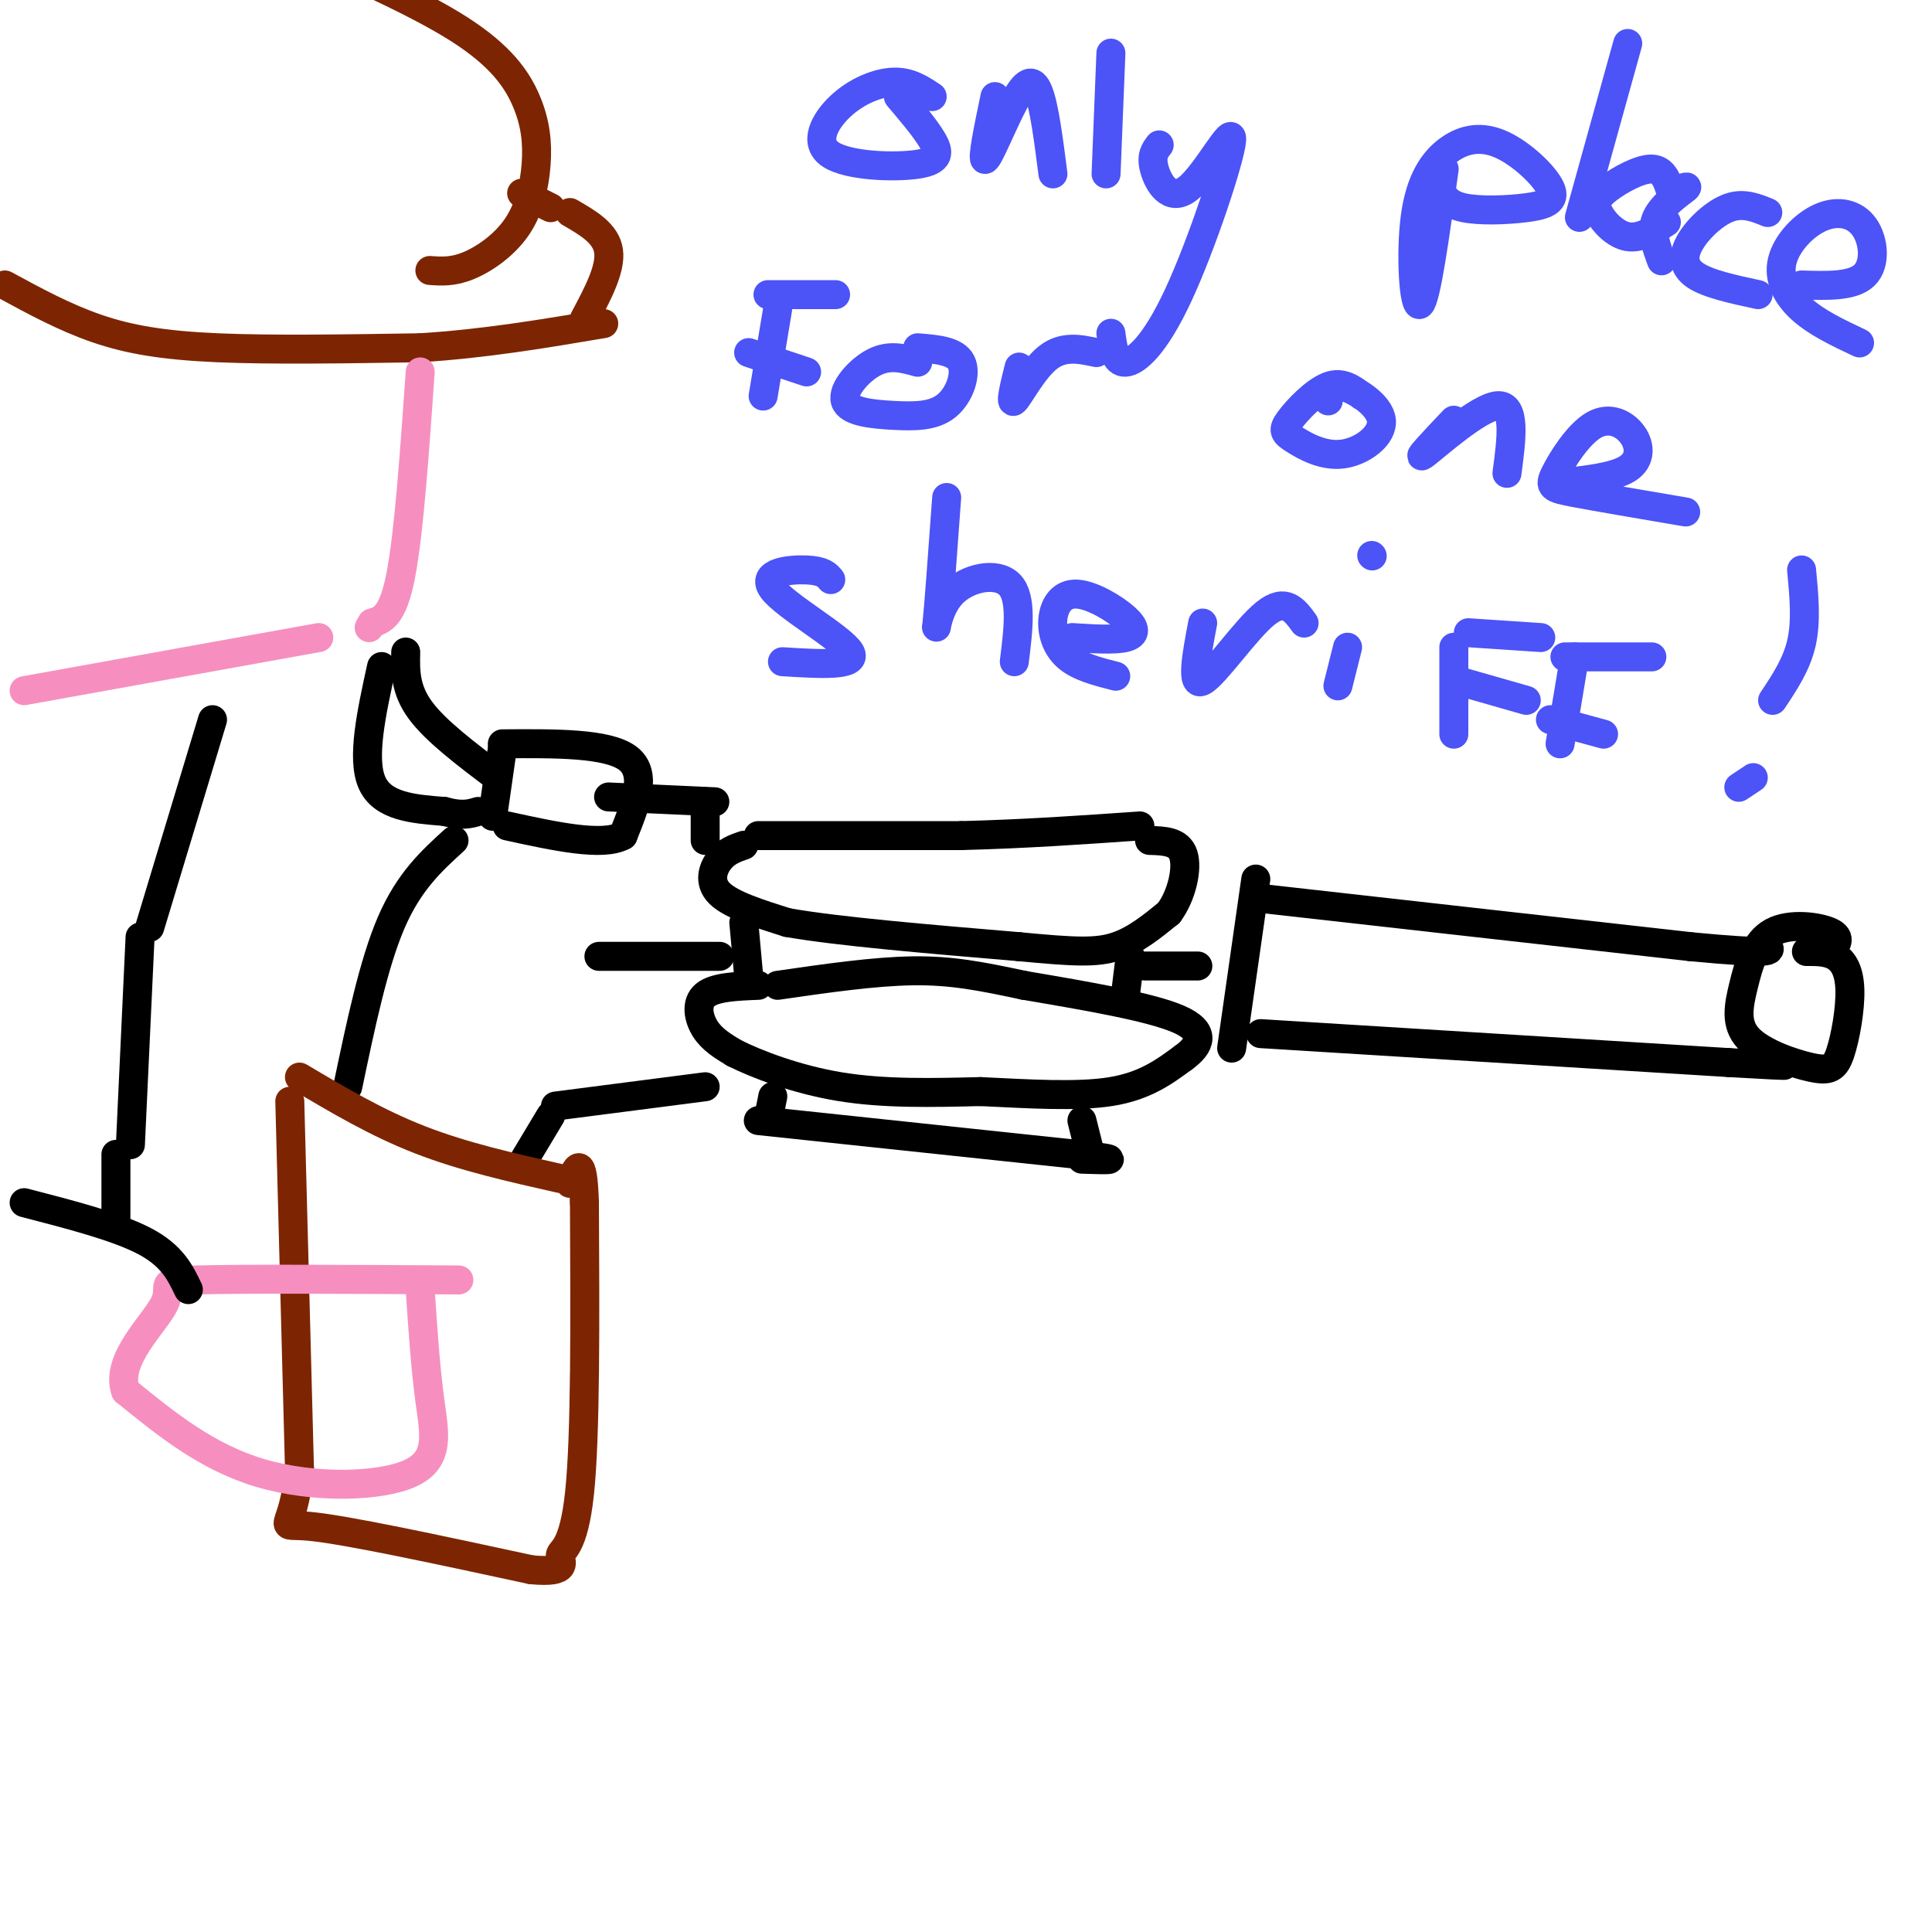 <svg viewBox='0 0 400 400' version='1.1' xmlns='http://www.w3.org/2000/svg' xmlns:xlink='http://www.w3.org/1999/xlink'><g fill='none' stroke='rgb(0,0,0)' stroke-width='6' stroke-linecap='round' stroke-linejoin='round'><path d='M157,173c0.000,0.000 42.000,0.000 42,0'/><path d='M199,173c13.167,-0.333 25.083,-1.167 37,-2'/><path d='M154,175c-1.800,0.622 -3.600,1.244 -5,3c-1.400,1.756 -2.400,4.644 0,7c2.400,2.356 8.200,4.178 14,6'/><path d='M163,191c10.333,1.833 29.167,3.417 48,5'/><path d='M211,196c11.422,1.089 15.978,1.311 20,0c4.022,-1.311 7.511,-4.156 11,-7'/><path d='M242,189c2.689,-3.622 3.911,-9.178 3,-12c-0.911,-2.822 -3.956,-2.911 -7,-3'/><path d='M154,191c0.000,0.000 1.000,11.000 1,11'/><path d='M234,198c0.000,0.000 -1.000,8.000 -1,8'/><path d='M157,204c-4.511,0.178 -9.022,0.356 -11,2c-1.978,1.644 -1.422,4.756 0,7c1.422,2.244 3.711,3.622 6,5'/><path d='M152,218c4.533,2.289 12.867,5.511 22,7c9.133,1.489 19.067,1.244 29,1'/><path d='M203,226c9.844,0.467 19.956,1.133 27,0c7.044,-1.133 11.022,-4.067 15,-7'/><path d='M245,219c3.533,-2.556 4.867,-5.444 -1,-8c-5.867,-2.556 -18.933,-4.778 -32,-7'/><path d='M212,204c-8.844,-1.889 -14.956,-3.111 -23,-3c-8.044,0.111 -18.022,1.556 -28,3'/><path d='M160,227c0.000,0.000 -1.000,5.000 -1,5'/><path d='M224,232c0.000,0.000 2.000,8.000 2,8'/><path d='M157,232c0.000,0.000 66.000,7.000 66,7'/><path d='M223,239c11.167,1.333 6.083,1.167 1,1'/><path d='M149,198c0.000,0.000 -25.000,0.000 -25,0'/><path d='M237,200c0.000,0.000 11.000,0.000 11,0'/><path d='M260,182c0.000,0.000 -5.000,35.000 -5,35'/><path d='M261,186c0.000,0.000 89.000,10.000 89,10'/><path d='M350,196c17.500,1.667 16.750,0.833 16,0'/><path d='M261,214c0.000,0.000 97.000,6.000 97,6'/><path d='M358,220c17.167,1.000 11.583,0.500 6,0'/><path d='M379,197c1.194,-1.433 2.388,-2.866 0,-4c-2.388,-1.134 -8.358,-1.968 -12,0c-3.642,1.968 -4.956,6.738 -6,11c-1.044,4.262 -1.817,8.018 1,11c2.817,2.982 9.224,5.191 13,6c3.776,0.809 4.919,0.217 6,-3c1.081,-3.217 2.099,-9.058 2,-13c-0.099,-3.942 -1.314,-5.983 -3,-7c-1.686,-1.017 -3.843,-1.008 -6,-1'/><path d='M84,135c-0.083,3.833 -0.167,7.667 3,12c3.167,4.333 9.583,9.167 16,14'/><path d='M79,138c-2.083,9.500 -4.167,19.000 -2,24c2.167,5.000 8.583,5.500 15,6'/><path d='M92,168c3.667,1.000 5.333,0.500 7,0'/><path d='M104,155c0.000,0.000 -2.000,14.000 -2,14'/><path d='M104,154c10.917,-0.083 21.833,-0.167 26,3c4.167,3.167 1.583,9.583 -1,16'/><path d='M129,173c-4.167,2.333 -14.083,0.167 -24,-2'/><path d='M126,165c0.000,0.000 22.000,1.000 22,1'/><path d='M146,166c0.000,0.000 0.000,8.000 0,8'/><path d='M94,174c-4.667,4.250 -9.333,8.500 -13,17c-3.667,8.500 -6.333,21.250 -9,34'/><path d='M146,225c0.000,0.000 -31.000,4.000 -31,4'/><path d='M114,231c0.000,0.000 -6.000,10.000 -6,10'/></g>
<g fill='none' stroke='rgb(125,37,2)' stroke-width='6' stroke-linecap='round' stroke-linejoin='round'><path d='M62,223c8.000,4.750 16.000,9.500 25,13c9.000,3.500 19.000,5.750 29,8'/><path d='M60,228c0.000,0.000 2.000,76.000 2,76'/><path d='M62,304c-1.289,14.089 -5.511,11.311 2,12c7.511,0.689 26.756,4.844 46,9'/><path d='M110,325c8.250,0.774 5.875,-1.792 6,-3c0.125,-1.208 2.750,-1.060 4,-13c1.250,-11.940 1.125,-35.970 1,-60'/><path d='M121,249c-0.333,-10.667 -1.667,-7.333 -3,-4'/><path d='M1,59c6.178,3.356 12.356,6.711 19,9c6.644,2.289 13.756,3.511 25,4c11.244,0.489 26.622,0.244 42,0'/><path d='M87,72c13.333,-0.833 25.667,-2.917 38,-5'/><path d='M121,66c2.750,-5.167 5.500,-10.333 5,-14c-0.500,-3.667 -4.250,-5.833 -8,-8'/><path d='M89,56c2.372,0.170 4.744,0.340 8,-1c3.256,-1.340 7.394,-4.191 10,-8c2.606,-3.809 3.678,-8.578 4,-13c0.322,-4.422 -0.106,-8.498 -2,-13c-1.894,-4.502 -5.256,-9.429 -14,-15c-8.744,-5.571 -22.872,-11.785 -37,-18'/><path d='M114,43c0.000,0.000 -6.000,-3.000 -6,-3'/></g>
<g fill='none' stroke='rgb(246,143,191)' stroke-width='6' stroke-linecap='round' stroke-linejoin='round'><path d='M87,77c-1.167,16.667 -2.333,33.333 -4,42c-1.667,8.667 -3.833,9.333 -6,10'/><path d='M77,129c-1.000,1.667 -0.500,0.833 0,0'/><path d='M5,143c0.000,0.000 61.000,-11.000 61,-11'/><path d='M87,267c0.542,8.125 1.083,16.250 2,23c0.917,6.750 2.208,12.125 -4,15c-6.208,2.875 -19.917,3.250 -31,0c-11.083,-3.250 -19.542,-10.125 -28,-17'/><path d='M26,288c-2.298,-6.405 5.958,-13.917 8,-18c2.042,-4.083 -2.131,-4.738 7,-5c9.131,-0.262 31.565,-0.131 54,0'/></g>
<g fill='none' stroke='rgb(76,83,247)' stroke-width='6' stroke-linecap='round' stroke-linejoin='round'><path d='M193,20c-2.333,-1.554 -4.666,-3.108 -8,-3c-3.334,0.108 -7.670,1.877 -11,5c-3.330,3.123 -5.656,7.600 -2,10c3.656,2.400 13.292,2.723 18,2c4.708,-0.723 4.488,-2.492 3,-5c-1.488,-2.508 -4.244,-5.754 -7,-9'/><path d='M206,20c-1.393,6.690 -2.786,13.381 -2,13c0.786,-0.381 3.750,-7.833 6,-12c2.250,-4.167 3.786,-5.048 5,-2c1.214,3.048 2.107,10.024 3,17'/><path d='M230,11c0.000,0.000 -1.000,25.000 -1,25'/><path d='M240,30c-0.875,1.129 -1.750,2.259 -1,5c0.750,2.741 3.126,7.094 7,4c3.874,-3.094 9.244,-13.633 9,-10c-0.244,3.633 -6.104,21.440 -11,32c-4.896,10.560 -8.827,13.874 -11,14c-2.173,0.126 -2.586,-2.937 -3,-6'/><path d='M299,35c-1.854,13.473 -3.708,26.947 -5,28c-1.292,1.053 -2.021,-10.314 -1,-18c1.021,-7.686 3.792,-11.692 7,-14c3.208,-2.308 6.854,-2.917 11,-1c4.146,1.917 8.792,6.359 10,9c1.208,2.641 -1.021,3.480 -5,4c-3.979,0.520 -9.708,0.720 -13,0c-3.292,-0.720 -4.146,-2.360 -5,-4'/><path d='M337,9c0.000,0.000 -10.000,36.000 -10,36'/><path d='M346,40c-0.767,-2.459 -1.534,-4.919 -4,-5c-2.466,-0.081 -6.630,2.215 -9,4c-2.370,1.785 -2.946,3.057 -2,5c0.946,1.943 3.413,4.555 6,5c2.587,0.445 5.293,-1.278 8,-3'/><path d='M346,40c1.956,-0.889 3.911,-1.778 3,-1c-0.911,0.778 -4.689,3.222 -6,6c-1.311,2.778 -0.156,5.889 1,9'/><path d='M366,44c-2.524,-1.030 -5.048,-2.060 -8,-1c-2.952,1.060 -6.333,4.208 -8,7c-1.667,2.792 -1.619,5.226 1,7c2.619,1.774 7.810,2.887 13,4'/><path d='M373,59c5.290,0.172 10.579,0.344 13,-2c2.421,-2.344 1.972,-7.203 0,-10c-1.972,-2.797 -5.467,-3.533 -9,-2c-3.533,1.533 -7.105,5.336 -8,9c-0.895,3.664 0.887,7.190 4,10c3.113,2.810 7.556,4.905 12,7'/><path d='M161,64c0.000,0.000 -3.000,18.000 -3,18'/><path d='M159,61c0.000,0.000 14.000,0.000 14,0'/><path d='M155,73c0.000,0.000 12.000,4.000 12,4'/><path d='M190,75c-2.900,-0.817 -5.800,-1.633 -9,0c-3.200,1.633 -6.700,5.717 -6,8c0.700,2.283 5.600,2.767 10,3c4.400,0.233 8.300,0.217 11,-2c2.700,-2.217 4.200,-6.633 3,-9c-1.200,-2.367 -5.100,-2.683 -9,-3'/><path d='M211,76c-0.978,3.933 -1.956,7.867 -1,7c0.956,-0.867 3.844,-6.533 7,-9c3.156,-2.467 6.578,-1.733 10,-1'/><path d='M282,82c-2.082,-1.552 -4.164,-3.104 -7,-2c-2.836,1.104 -6.427,4.864 -8,7c-1.573,2.136 -1.129,2.650 1,4c2.129,1.350 5.942,3.537 10,3c4.058,-0.537 8.362,-3.798 8,-7c-0.362,-3.202 -5.389,-6.343 -8,-7c-2.611,-0.657 -2.805,1.172 -3,3'/><path d='M301,87c-4.156,4.378 -8.311,8.756 -6,7c2.311,-1.756 11.089,-9.644 15,-10c3.911,-0.356 2.956,6.822 2,14'/><path d='M323,100c5.625,-0.610 11.250,-1.221 14,-3c2.750,-1.779 2.626,-4.728 1,-7c-1.626,-2.272 -4.756,-3.867 -8,-2c-3.244,1.867 -6.604,7.195 -8,10c-1.396,2.805 -0.827,3.087 4,4c4.827,0.913 13.914,2.456 23,4'/><path d='M172,120c-0.762,-0.923 -1.524,-1.845 -5,-2c-3.476,-0.155 -9.667,0.458 -7,4c2.667,3.542 14.190,10.012 16,13c1.810,2.988 -6.095,2.494 -14,2'/><path d='M196,103c-0.833,11.512 -1.667,23.024 -2,26c-0.333,2.976 -0.167,-2.583 3,-6c3.167,-3.417 9.333,-4.690 12,-2c2.667,2.690 1.833,9.345 1,16'/><path d='M222,132c4.388,0.276 8.777,0.552 11,0c2.223,-0.552 2.281,-1.932 0,-4c-2.281,-2.068 -6.900,-4.822 -10,-5c-3.100,-0.178 -4.681,2.221 -5,5c-0.319,2.779 0.623,5.937 3,8c2.377,2.063 6.188,3.032 10,4'/><path d='M249,129c-1.267,6.667 -2.533,13.333 0,12c2.533,-1.333 8.867,-10.667 13,-14c4.133,-3.333 6.067,-0.667 8,2'/><path d='M279,134c0.000,0.000 -2.000,8.000 -2,8'/><path d='M284,115c0.000,0.000 0.100,0.100 0.1,0.1'/><path d='M301,134c0.000,0.000 0.000,18.000 0,18'/><path d='M304,131c0.000,0.000 15.000,1.000 15,1'/><path d='M302,141c0.000,0.000 14.000,4.000 14,4'/><path d='M326,136c0.000,0.000 -3.000,18.000 -3,18'/><path d='M324,136c0.000,0.000 18.000,0.000 18,0'/><path d='M321,149c0.000,0.000 11.000,3.000 11,3'/><path d='M373,118c0.500,5.250 1.000,10.500 0,15c-1.000,4.500 -3.500,8.250 -6,12'/><path d='M363,161c0.000,0.000 -3.000,2.000 -3,2'/></g>
<g fill='none' stroke='rgb(0,0,0)' stroke-width='6' stroke-linecap='round' stroke-linejoin='round'><path d='M44,149c0.000,0.000 -13.000,43.000 -13,43'/><path d='M29,194c0.000,0.000 -2.000,43.000 -2,43'/><path d='M5,249c9.667,2.500 19.333,5.000 25,8c5.667,3.000 7.333,6.500 9,10'/><path d='M24,239c0.000,0.000 0.000,14.000 0,14'/></g>
</svg>